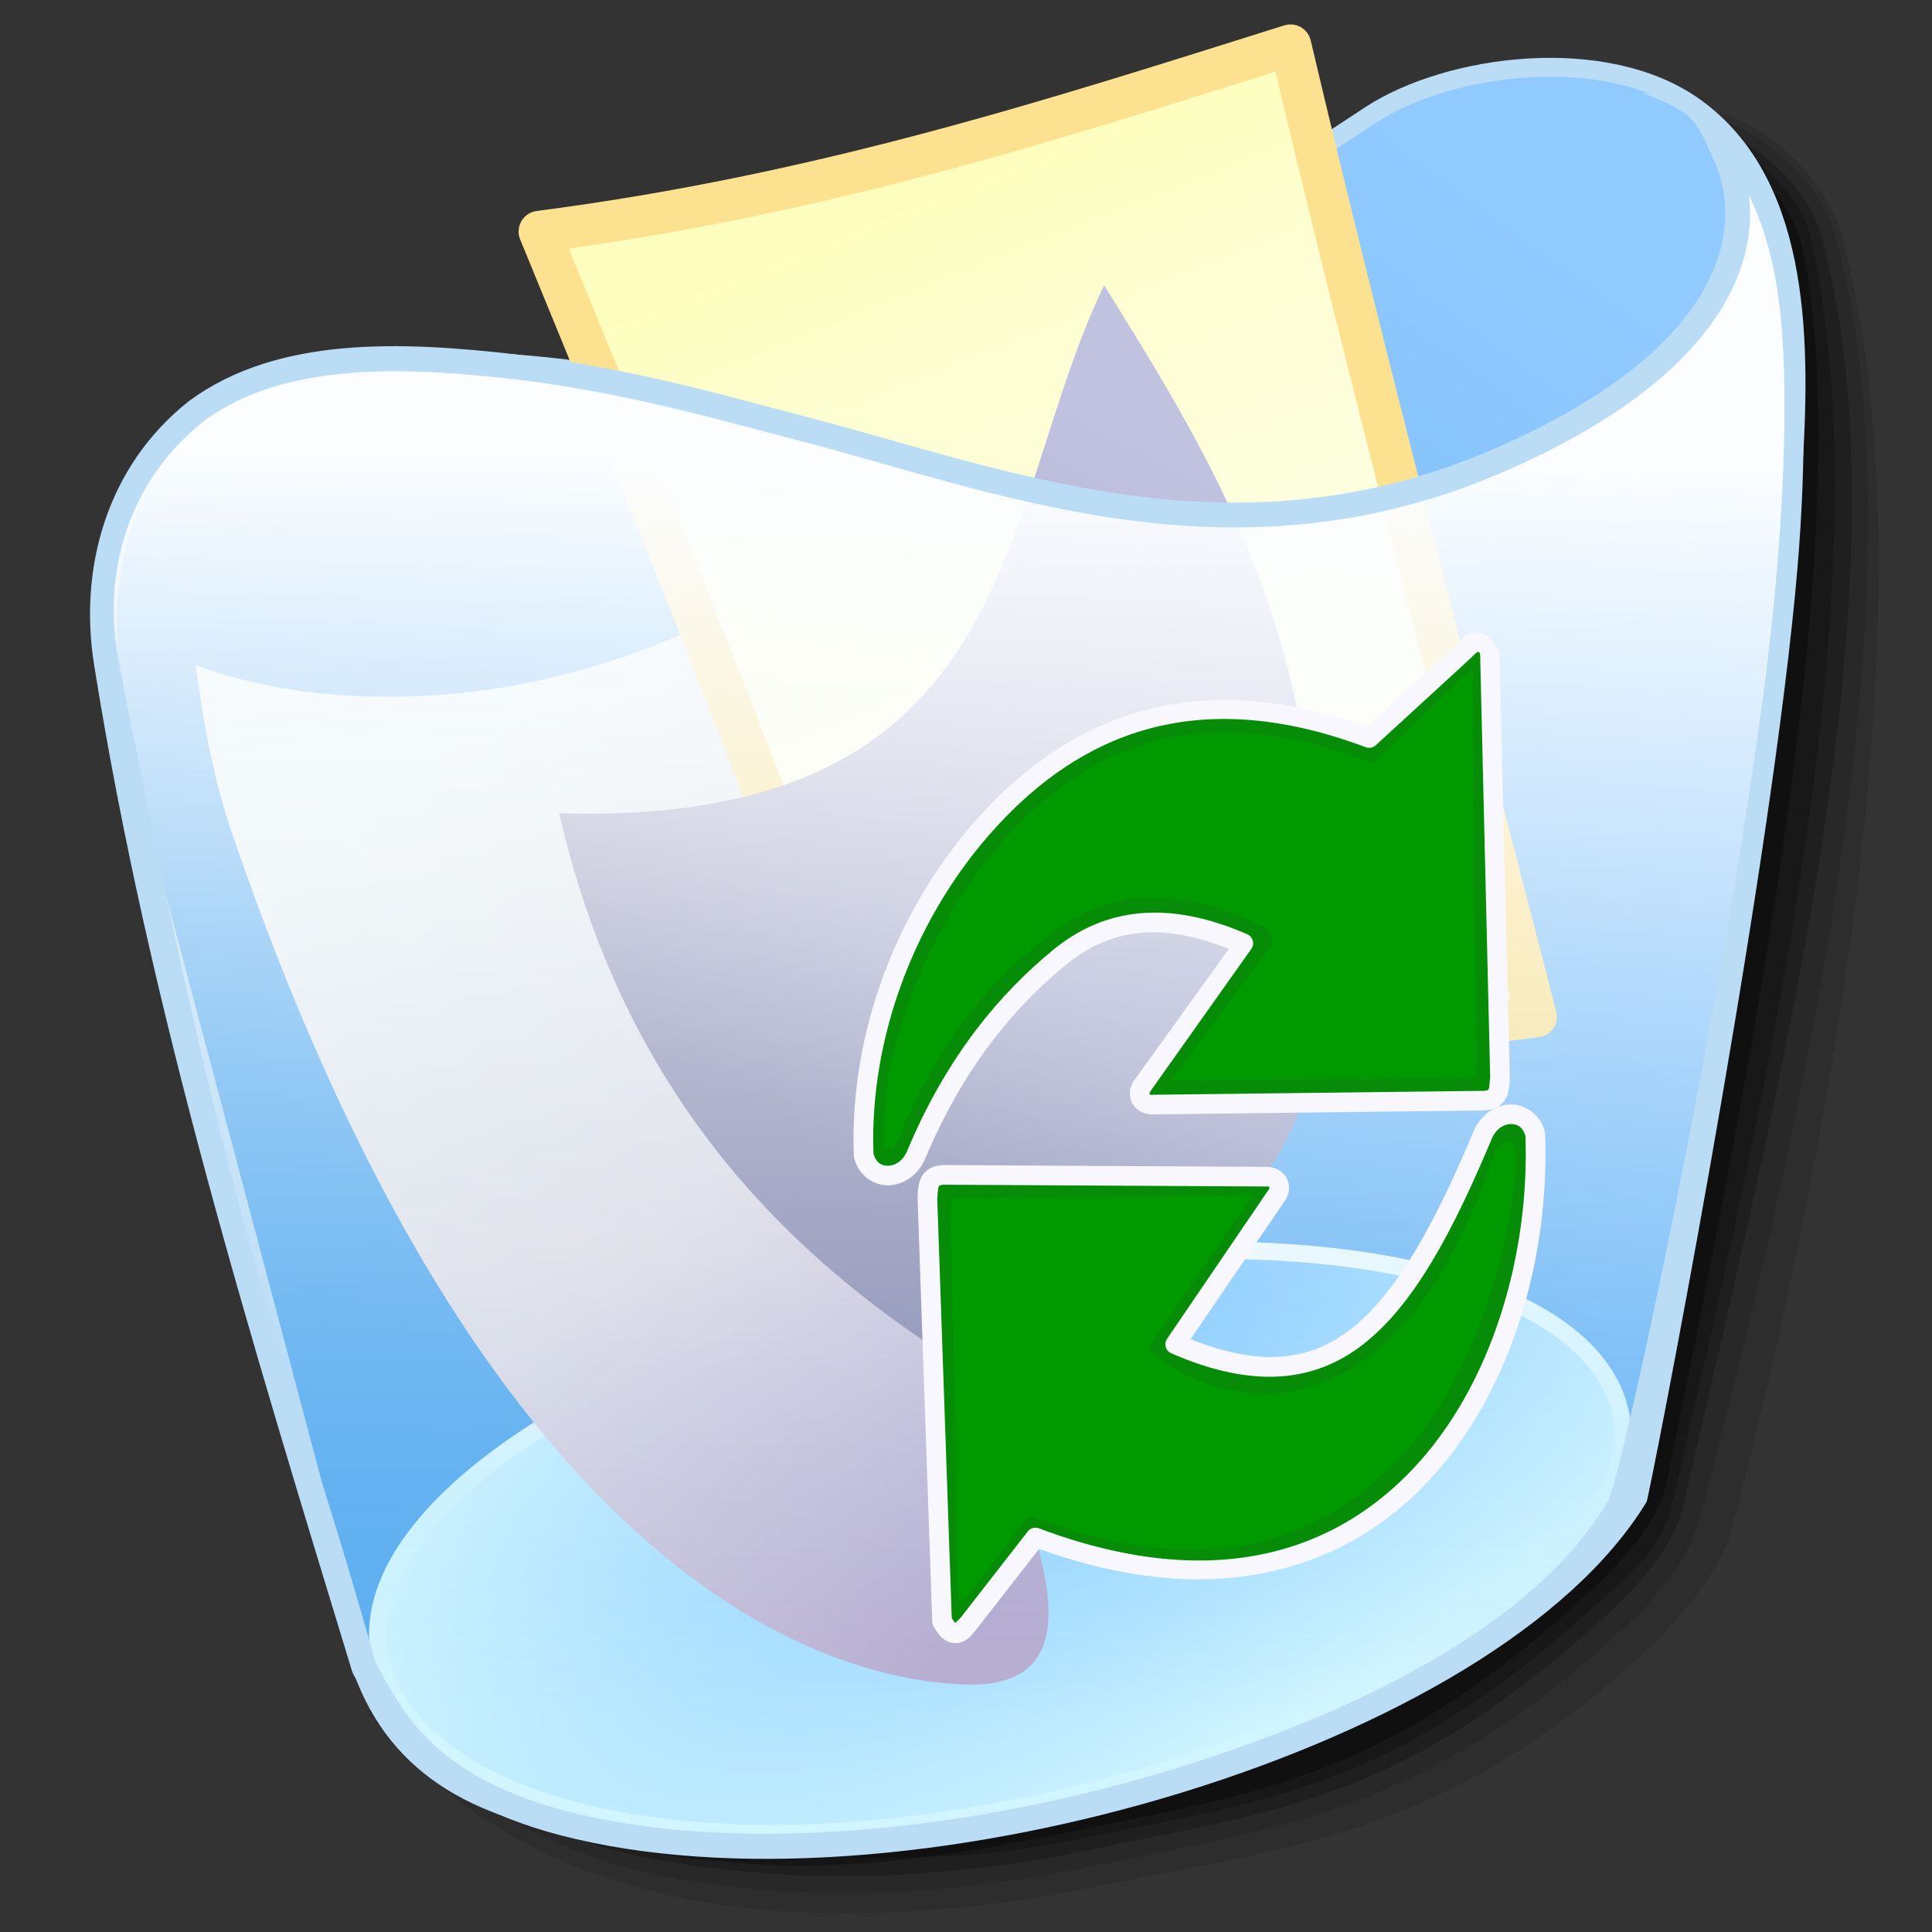 <?xml version="1.0" encoding="UTF-8" standalone="no"?>
<!-- Created with Inkscape (http://www.inkscape.org/) -->

<svg
   width="256mm"
   height="256mm"
   viewBox="0 0 256 256"
   version="1.1"
   id="svg1"
   inkscape:version="1.3.2 (091e20ef0f, 2023-11-25)"
   xml:space="preserve"
   sodipodi:docname="Recycle Bin Empty.svg"
   xmlns:inkscape="http://www.inkscape.org/namespaces/inkscape"
   xmlns:sodipodi="http://sodipodi.sourceforge.net/DTD/sodipodi-0.dtd"
   xmlns:xlink="http://www.w3.org/1999/xlink"
   xmlns="http://www.w3.org/2000/svg"
   xmlns:svg="http://www.w3.org/2000/svg"
   xmlns:rdf="http://www.w3.org/1999/02/22-rdf-syntax-ns#"
   xmlns:cc="http://creativecommons.org/ns#"
   xmlns:dc="http://purl.org/dc/elements/1.1/"><rect x="0" y="0" width="256" height="256" fill="#333333" stroke="none"/><defs
     id="defs1"><linearGradient
       id="linearGradient30"
       inkscape:collect="always"><stop
         style="stop-color:#c1c2df;stop-opacity:1"
         offset="0"
         id="stop31" /><stop
         style="stop-color:#a8a9c8;stop-opacity:1;"
         offset="0.703"
         id="stop33" /><stop
         style="stop-color:#9090b2;stop-opacity:1;"
         offset="1"
         id="stop32" /></linearGradient><linearGradient
       id="linearGradient27"
       inkscape:collect="always"><stop
         style="stop-color:#fdfebe;stop-opacity:1;"
         offset="0"
         id="stop28" /><stop
         style="stop-color:#fdfed1;stop-opacity:1;"
         offset="0.227"
         id="stop30" /><stop
         style="stop-color:#fefeee;stop-opacity:1;"
         offset="1"
         id="stop29" /></linearGradient><linearGradient
       id="linearGradient25"
       inkscape:collect="always"><stop
         style="stop-color:#e9f2f2;stop-opacity:1;"
         offset="0"
         id="stop25" /><stop
         style="stop-color:#e0dde6;stop-opacity:1;"
         offset="0.501"
         id="stop27" /><stop
         style="stop-color:#b9aed0;stop-opacity:1;"
         offset="1"
         id="stop26" /></linearGradient><linearGradient
       id="linearGradient11"
       inkscape:collect="always"><stop
         style="stop-color:#91caff;stop-opacity:1"
         offset="0"
         id="stop11" /><stop
         style="stop-color:#5fafef;stop-opacity:1"
         offset="1"
         id="stop12" /></linearGradient><linearGradient
       id="linearGradient7"
       inkscape:collect="always"><stop
         style="stop-color:#fbfdff;stop-opacity:1;"
         offset="0"
         id="stop7" /><stop
         style="stop-color:#fbfdff;stop-opacity:0.545;"
         offset="0.329"
         id="stop9" /><stop
         style="stop-color:#e4f2ff;stop-opacity:0.205;"
         offset="0.64"
         id="stop10" /><stop
         style="stop-color:#4ca6ff;stop-opacity:0;"
         offset="1"
         id="stop8" /></linearGradient><linearGradient
       id="linearGradient3"
       inkscape:collect="always"><stop
         style="stop-color:#84caff;stop-opacity:1;"
         offset="0"
         id="stop4" /><stop
         style="stop-color:#d2f6ff;stop-opacity:1;"
         offset="1"
         id="stop5" /></linearGradient><linearGradient
       id="linearGradient1"
       inkscape:collect="always"><stop
         style="stop-color:#fffdfd;stop-opacity:1;"
         offset="0"
         id="stop1" /><stop
         style="stop-color:#e8f9fe;stop-opacity:1;"
         offset="0.5"
         id="stop3" /><stop
         style="stop-color:#d2f6ff;stop-opacity:1"
         offset="1"
         id="stop2" /></linearGradient><radialGradient
       inkscape:collect="always"
       xlink:href="#linearGradient1"
       id="radialGradient2"
       cx="131.633"
       cy="163.487"
       fx="131.633"
       fy="163.487"
       r="79.697"
       gradientTransform="matrix(1.235,0.28,-0.184,0.424,-34.38,87.471)"
       gradientUnits="userSpaceOnUse" /><radialGradient
       inkscape:collect="always"
       xlink:href="#linearGradient3"
       id="radialGradient5"
       cx="156.936"
       cy="212.615"
       fx="156.936"
       fy="212.615"
       r="79.697"
       gradientTransform="matrix(1.592,-0.916,0.623,0.457,-253.277,242.323)"
       gradientUnits="userSpaceOnUse" /><linearGradient
       inkscape:collect="always"
       xlink:href="#linearGradient7"
       id="linearGradient8"
       x1="144.173"
       y1="61.024"
       x2="142.534"
       y2="227.164"
       gradientUnits="userSpaceOnUse" /><linearGradient
       inkscape:collect="always"
       xlink:href="#linearGradient11"
       id="linearGradient12"
       x1="202.944"
       y1="28.197"
       x2="89.449"
       y2="184.55"
       gradientUnits="userSpaceOnUse" /><linearGradient
       inkscape:collect="always"
       xlink:href="#linearGradient25"
       id="linearGradient26"
       x1="48.006"
       y1="107.934"
       x2="135.659"
       y2="210.179"
       gradientUnits="userSpaceOnUse" /><linearGradient
       inkscape:collect="always"
       xlink:href="#linearGradient27"
       id="linearGradient29"
       x1="123.348"
       y1="26.005"
       x2="159.53"
       y2="116.93"
       gradientUnits="userSpaceOnUse" /><linearGradient
       inkscape:collect="always"
       xlink:href="#linearGradient30"
       id="linearGradient32"
       x1="147.8"
       y1="56.688"
       x2="101.034"
       y2="146.754"
       gradientUnits="userSpaceOnUse" /></defs><sodipodi:namedview
     id="base"
     pagecolor="#ffffff"
     bordercolor="#000000"
     borderopacity="0.3"
     inkscape:pageopacity="0.0"
     inkscape:pageshadow="2"
     inkscape:zoom="0.98994949"
     inkscape:cx="505.07627"
     inkscape:cy="476.792"
     inkscape:document-units="mm"
     inkscape:showpageshadow="2"
     inkscape:pagecheckerboard="0"
     inkscape:deskcolor="#d1d1d1"
     inkscape:current-layer="svg1"
     showguides="true" /><g
     id="g12"
     style="display:inline"><g
       id="g24"
       inkscape:label="shadow"><path
         id="rect20"
         style="fill:#000000;fill-opacity:0.123;stroke-width:2.6;stroke-linecap:round;stroke-linejoin:round"
         d="M 52.388,74.612 224.367,14.817 c 6.569,-1.214 17.314,7.661 19.63,16.196 12.145,44.762 -0.379,117.57 -14.52,171.581 -1.658,6.331 -8.107,13.299 -13.203,17.846 -26.217,23.394 -46.677,24.42 -72.039,29.747 -13.427,2.82 -28.613,3.903 -41.048,3.02 -24.327,-1.728 -41.862,-10.833 -54.24,-26.061 z"
         sodipodi:nodetypes="ccssssscc" /><path
         id="path21"
         style="fill:#000000;fill-opacity:0.123;stroke-width:2.6;stroke-linecap:round;stroke-linejoin:round"
         d="M 52.388,74.612 222.978,15.346 c 6.569,-1.214 17.91,7.33 20.225,15.865 12.145,44.762 -3.818,115.916 -17.96,169.927 -1.658,6.331 -6.784,11.712 -11.88,16.259 -26.217,23.394 -44.56,24.817 -69.922,30.144 -13.427,2.82 -28.348,3.903 -40.783,3.02 -24.327,-1.728 -40.01,-9.245 -52.387,-24.474 z"
         sodipodi:nodetypes="ccssssscc" /><path
         id="path22"
         style="fill:#000000;fill-opacity:0.227;stroke-width:2.6;stroke-linecap:round;stroke-linejoin:round"
         d="M 52.388,74.612 221.294,16.281 c 6.569,-1.214 17.723,6.395 20.038,14.93 12.145,44.762 -5.652,112.807 -18.205,168.009 -1.451,6.381 -6.784,11.712 -11.88,16.259 -26.217,23.394 -42.443,24.49 -67.805,29.817 -13.427,2.82 -28.348,3.903 -40.783,3.02 -24.327,-1.728 -38.887,-7 -51.265,-22.229 z"
         sodipodi:nodetypes="ccssssscc" /><path
         id="path23"
         style="fill:#000000;fill-opacity:0.237;stroke-width:2.6;stroke-linecap:round;stroke-linejoin:round"
         d="M 52.388,74.612 219.177,16.546 c 6.569,-1.214 18.858,6.486 20.787,15.117 10.087,45.137 -6.268,115.001 -18.425,167.689 -1.471,6.377 -6.652,10.256 -11.747,14.803 -26.217,23.394 -42.485,24.41 -67.847,29.737 -13.427,2.82 -28.535,2.5 -40.971,1.617 -24.327,-1.728 -36.081,-4.942 -48.459,-20.171 z"
         sodipodi:nodetypes="ccssssscc" /><path
         id="path24"
         style="fill:#000000;fill-opacity:0.317;stroke-width:2.6;stroke-linecap:round;stroke-linejoin:round"
         d="M 52.388,74.612 219.177,16.546 c 6.569,-1.214 17.856,7.676 19.664,16.333 7.749,37.092 -7.613,112.615 -17.918,163.186 -1.307,6.413 -7.445,12.373 -12.541,16.92 -26.217,23.394 -42.852,24.738 -68.214,30.065 -13.427,2.82 -27.787,4.839 -40.222,3.955 -24.327,-1.728 -35.052,-6.439 -47.43,-21.668 z"
         sodipodi:nodetypes="ccssssscc" /></g><path
       id="rect11"
       style="display:inline;fill:url(#linearGradient12);stroke:#badcf5;stroke-width:2.5;stroke-linecap:round;stroke-linejoin:bevel"
       d="m 83.655,50.247 c 47.626,0.378 65.902,-14.051 97.954,-35.012 10.337,-6.76 31.065,-9.506 42.897,-1.069 13.655,9.736 14.23,29.637 13.096,47.44 -2.925,45.902 -11.879,90.027 -21.666,135.685 -7.595,14.722 -25.707,28.169 -61.788,37.906 -25.551,4.669 -50.511,12.487 -78.076,6.414 -15.447,-2.382 -25.827,-9.831 -29.166,-24.322 L 19.511,114.124 c 0,0 -12.957,-36.318 1.604,-53.855 16.385,-19.733 62.541,-10.023 62.541,-10.023 z"
       sodipodi:nodetypes="cssscccccsc"
       inkscape:label="back" /><path
       id="path1"
       style="fill:url(#radialGradient5);stroke:url(#radialGradient2);stroke-width:2.276;stroke-linecap:round;stroke-linejoin:bevel"
       inkscape:label="bottom"
       transform="matrix(0.982,-0.189,0.184,0.983,0,0)"
       d="m 176.618,224.815 c -1e-5,19.258 -43.272,35.875 -89.533,35.875 -46.261,0 -77.994,-16.617 -77.994,-35.875 -5.3e-6,-19.258 37.502,-34.869 83.763,-34.869 46.261,0 83.764,15.611 83.763,34.869 z"
       sodipodi:nodetypes="sssss" /><g
       id="g25"
       style="display:inline"
       inkscape:label="crapntrash"><path
         id="rect24"
         style="display:inline;fill:url(#linearGradient26);stroke-width:2.6;stroke-linecap:round;stroke-linejoin:round"
         d="m 25.929,88.106 c 18.122,6.958 55.342,8.222 89.165,-19.315 l 21.635,4.116 14.593,6.112 c -24.117,37.701 -32.045,78.348 -15.254,121.037 3.386,10.466 6.616,23.646 -8.138,23.147 -12.582,-0.426 -60.595,-6.974 -96.709,-111.418 -2.969,-8.222 -4.235,-15.98 -5.292,-23.68 z"
         sodipodi:nodetypes="cccccscc" /><path
         id="rect27"
         style="display:inline;fill:url(#linearGradient29);stroke:#fce290;stroke-width:5.5;stroke-linecap:round;stroke-linejoin:round"
         d="m 71.468,30.683 c 37.831,-4.908 68.475,-14.949 99.531,-24.696 9.46,40.123 21.188,84.782 32.553,128.717 l -87.183,10.851 C 102.58,107.264 87.238,68.973 71.468,30.683 Z"
         sodipodi:nodetypes="ccccc" /><path
         id="rect30"
         style="fill:url(#linearGradient32);stroke-width:5.5;stroke-linecap:round;stroke-linejoin:round"
         d="m 74.087,107.763 c 61.675,1.745 57.852,-40.175 72.216,-69.971 14.523,23.394 29.116,46.717 28.063,85.687 4.365,37.472 -22.191,46.922 -49.017,56.127 C 100.642,163.726 81.868,141.565 74.087,107.763 Z"
         sodipodi:nodetypes="ccccc" /></g><g
       id="g20"
       inkscape:label="front"
       style="display:inline"><g
         id="rect5"
         inkscape:label="front"><path
           style="color:#000000;display:inline;fill:url(#linearGradient8);stroke-linecap:round;stroke-linejoin:bevel;-inkscape-stroke:none"
           d="m 25.901,55.729 c 22.107,-16.215 64.367,-3.038 79.324,0.78 26.852,6.854 57.73,20.005 93.496,4.44 43.411,-18.892 31.505,-43.34 24.867,-46.101 15.159,7.529 16.335,31.806 13.214,63.96 -3.843,39.601 -20.026,119.329 -20.026,119.329 -19.183,31.568 -95.21,54.409 -140.141,43.934 C 55.084,237.046 51.492,226.36 48.257,221.058 41.619,199.598 31.389,157.759 23.057,128.134 16.27,101.027 5.034,72.162 25.901,55.729 Z"
           id="path19" /><path
           style="color:#000000;fill:#badcf5;stroke-linecap:round;stroke-linejoin:bevel;-inkscape-stroke:none"
           d="m 217.709,12.351 c 0.156,0.077 4.387,1.53 6.024,3.082 1.627,1.543 2.237,3.344 3.377,5.818 1.238,2.686 1.937,6.241 1.191,10.301 -1.492,8.12 -8.822,18.565 -30.238,27.885 -35.136,15.291 -65.381,2.379 -92.43,-4.525 C 98.234,53.022 83.815,48.733 68.432,46.967 53.049,45.201 36.743,44.559 25.113,53.089 l -0.045,0.033 C 14.152,61.719 10.42,75.235 12.465,88.064 19.8,134.092 33.347,177.776 46.68,221.547 l 0.168,0.371 c 1.502,2.462 3.345,6.734 7.568,10.922 4.223,4.187 10.836,8.272 21.844,10.838 22.924,5.345 53.345,2.185 80.588,-6.23 27.243,-8.415 51.336,-21.994 61.338,-38.453 0.365,-0.801 15.582,-78.099 19.664,-120.16 1.566,-16.137 1.546,-30.342 -0.297,-41.639 -2.435,-14.761 -6.38,-18.447 -12.563,-23.337 -1.944,-1.538 -7.282,-1.508 -7.282,-1.508 z m 14.034,13.526 c 1.655,3.354 2.912,7.275 3.68,11.982 1.755,10.762 1.015,27.252 -0.262,40.789 -3.827,40.573 -20.189,117.019 -22.087,120.248 -8.947,15.221 -30.516,27.154 -57.198,35.396 -26.799,8.278 -56.858,11.301 -78.865,6.17 -10.544,-2.458 -16.502,-6.23 -20.271,-9.967 -3.689,-3.657 -5.263,-7.276 -6.953,-10.092 C 38.201,178.763 32.019,171.496 15.754,87.793 13.388,75.616 17.156,63.569 27.089,55.733 37.567,48.065 53.055,48.524 68.057,50.246 c 15.013,1.723 29.201,5.932 36.76,7.861 26.656,6.804 58.166,20.193 94.562,4.354 21.995,-9.572 30.418,-20.797 32.166,-30.314 0.408,-2.221 0.422,-4.317 0.197,-6.27 z"
           id="path20"
           sodipodi:nodetypes="casssssccsccssscscscssasssscscssssss" /></g><g
         id="rect12"
         inkscape:label="abottom"><path
           style="color:#000000;fill:#009900;stroke-linecap:round;stroke-linejoin:round;-inkscape-stroke:none"
           d="m 122.89,158.844 c 0.104,-1.485 -0.046,-3.138 2.244,-3.166 l 42.499,0.236 c 1.722,-0.147 2.328,1.455 1.512,2.504 l -13.418,19.702 c 20.423,8.934 30.016,-2.264 40.642,-27.492 1.499,-3.893 6.128,-3.941 7.061,-0.358 1.243,31.823 -19.754,70.91 -66.224,53.459 l -8.977,11.528 c -0.975,1.053 -1.937,2.202 -3.402,-0.425 z"
           id="path13"
           inkscape:label="path13" /><path
           style="color:#000000;fill:#068c06;fill-opacity:1;stroke-linecap:round;stroke-linejoin:round;-inkscape-stroke:none"
           d="m 200.208,148.805 c -2.013,0.07 -4.002,1.451 -4.912,3.814 -5.279,12.528 -9.718,20.585 -15.633,25.141 -5.598,4.311 -14.745,3.665 -23.841,0.053 l 11.991,-17.493 -0.049,0.066 c 0.701,-0.901 0.832,-2.113 0.326,-3.094 -0.506,-0.981 -1.702,-1.613 -2.975,-1.504 l 0.119,-0.004 -38.583,-0.083 c -0.007,-6e-5 -0.014,-6e-5 -0.021,0 -0.729,0.009 -1.389,0.148 -1.947,0.477 -0.558,0.328 -0.956,0.845 -1.172,1.342 -0.432,0.994 -0.362,1.891 -0.408,2.557 -0.003,0.045 -0.004,0.09 -0.002,0.135 l 1.229,51.925 c 0.007,0.206 0.064,0.408 0.164,0.588 0.415,0.745 0.82,1.299 1.344,1.711 0.523,0.412 1.257,0.636 1.889,0.531 1.263,-0.209 1.786,-1.056 2.258,-1.566 0.025,-0.027 0.049,-0.055 0.072,-0.084 l 7.197,-9.452 c 23.113,8.356 39.762,3.249 50.833,-8.497 11.223,-11.908 16.046,-26.238 15.413,-42.455 -0.004,-0.093 -0.018,-0.185 -0.041,-0.275 -0.6,-2.3 -1.238,-3.902 -3.251,-3.832 z m -0.477,2.456 c 0.885,-0.031 0.822,0.757 1.169,1.96 -0.103,9.269 -4.737,28.617 -15.273,39.796 -10.582,11.228 -25.515,16.715 -48.391,8.125 -0.532,-0.2 -1.133,-0.031 -1.482,0.418 l -7.705,10.104 c -0.422,0.442 -0.693,0.62 -0.66,0.65 -0.088,-0.079 -0.273,-0.337 -0.475,-0.65 l -0.944,-50.994 c 0.055,-0.782 0.105,-1.44 0.193,-1.645 0.046,-0.106 0.044,-0.101 0.105,-0.137 0.061,-0.036 0.242,-0.114 0.658,-0.119 l 38.292,-0.385 c 0.04,4.9e-4 0.08,-8.4e-4 0.119,-0.004 0.449,-0.038 0.416,0.058 0.439,0.104 0.024,0.046 0.051,0.159 -0.065,0.307 -0.017,0.022 -0.033,0.044 -0.049,0.066 l -12.95,18.899 c -0.459,0.673 -0.193,1.597 0.553,1.924 6.972,5.547 18.538,7.524 27.981,0.14 6.6,-5.16 11.72,-12.499 16.459,-26.231 0.005,-0.012 0.011,-0.025 0.016,-0.037 0.589,-1.53 1.098,-2.261 2.007,-2.292 z"
           id="path14"
           sodipodi:nodetypes="ccscccsccccssccccsscccsccccccsccccccsccccsccccscccc" /><path
           style="color:#000000;fill:#f8f7fd;stroke-linecap:round;stroke-linejoin:round;-inkscape-stroke:none"
           d="m 200.066,146.348 c -2.013,0.07 -4.002,1.451 -4.912,3.814 -5.279,12.528 -10.311,21.438 -16.227,25.994 -5.598,4.311 -12.072,4.901 -21.168,1.289 l 12.459,-18.295 -0.049,0.066 c 0.701,-0.901 0.832,-2.113 0.326,-3.094 -0.506,-0.981 -1.702,-1.613 -2.975,-1.504 l 0.119,-0.004 -42.5,-0.236 a 1.3,1.3 0 0 0 -0.021,0 c -0.729,0.009 -1.389,0.148 -1.947,0.477 -0.558,0.328 -0.956,0.845 -1.172,1.342 -0.432,0.994 -0.362,1.891 -0.408,2.557 a 1.3,1.3 0 0 0 -0.002,0.135 l 1.938,55.988 a 1.3,1.3 0 0 0 0.164,0.588 c 0.415,0.745 0.82,1.299 1.344,1.711 0.523,0.412 1.257,0.636 1.889,0.531 1.263,-0.209 1.786,-1.056 2.258,-1.566 a 1.3,1.3 0 0 0 0.072,-0.084 l 8.426,-10.822 c 23.113,8.356 40.406,2.881 51.477,-8.865 11.223,-11.908 16.206,-29.933 15.572,-46.15 a 1.3,1.3 0 0 0 -0.041,-0.275 c -0.6,-2.3 -2.608,-3.666 -4.621,-3.596 z m 0.09,2.598 c 0.885,-0.031 1.625,0.38 1.973,1.582 0.559,15.553 -4.329,32.879 -14.865,44.059 -10.582,11.228 -26.726,16.516 -49.602,7.926 a 1.3,1.3 0 0 0 -1.482,0.418 l -8.934,11.475 c -0.422,0.442 -0.693,0.62 -0.66,0.65 -0.088,-0.079 -0.273,-0.337 -0.475,-0.65 l -1.92,-55.525 c 0.055,-0.782 0.105,-1.44 0.193,-1.645 0.046,-0.106 0.044,-0.101 0.105,-0.137 0.061,-0.036 0.242,-0.114 0.658,-0.119 l 42.477,0.236 a 1.3,1.3 0 0 0 0.119,-0.004 c 0.449,-0.038 0.416,0.058 0.439,0.104 0.024,0.046 0.051,0.159 -0.065,0.307 a 1.3,1.3 0 0 0 -0.049,0.066 l -13.418,19.701 a 1.3,1.3 0 0 0 0.553,1.924 c 10.463,4.577 18.671,4.016 25.309,-1.096 6.637,-5.112 11.712,-14.404 17.053,-27.084 a 1.3,1.3 0 0 0 0.016,-0.037 c 0.589,-1.53 1.665,-2.119 2.574,-2.15 z"
           id="path17" /></g><g
         id="path12"
         inkscape:label="atop"><path
           style="color:#000000;fill:#009900;stroke-linecap:round;stroke-linejoin:round;-inkscape-stroke:none"
           d="m 198.757,142.678 c -0.104,1.485 0.046,3.138 -2.244,3.166 l -43.633,0.52 c -1.722,0.147 -2.328,-1.455 -1.512,-2.504 l 13.38,-18.87 c -20.423,-8.934 -32.624,2.566 -43.25,27.795 -1.499,3.893 -6.128,3.941 -7.061,0.358 0.46,-29.212 22.543,-69.683 66.98,-55.349 l 12.568,-11.528 c 0.975,-1.053 1.937,-2.202 3.402,0.425 z"
           id="path15"
           sodipodi:nodetypes="ccccccccccc" /><path
           style="color:#000000;fill:#068c06;fill-opacity:1;stroke-linecap:round;stroke-linejoin:round;-inkscape-stroke:none"
           d="m 194.297,85.988 c -1.242,0.206 -1.764,1.025 -2.23,1.537 l -10.742,10.652 c -23.208,-8.429 -38.483,-1.386 -49.751,10.846 -11.399,12.374 -18.076,25.627 -17.442,41.856 0.004,0.093 0.018,0.185 0.041,0.275 0.6,2.3 1.71,3.713 3.723,3.643 2.013,-0.07 4.002,-1.451 4.912,-3.814 5.28,-12.53 11.277,-19.267 17.412,-24.302 5.835,-4.789 15.655,-5.568 24.806,-1.948 l -12.804,17.033 0.105,-0.16 c -0.701,0.901 -0.83,2.115 -0.324,3.096 0.506,0.981 1.702,1.611 2.975,1.502 l -0.096,0.004 39.878,-0.835 c 0.729,-0.009 1.387,-0.148 1.945,-0.477 0.558,-0.328 0.956,-0.843 1.172,-1.34 0.432,-0.994 0.362,-1.893 0.408,-2.559 0.003,-0.04 0.003,-0.081 0.002,-0.121 l -0.591,-52.044 c -0.006,-0.211 -0.063,-0.417 -0.166,-0.602 -0.415,-0.745 -0.82,-1.299 -1.344,-1.711 -0.523,-0.412 -1.257,-0.636 -1.889,-0.531 z m 0.314,2.971 c 0.087,0.078 0.591,-0.371 0.471,0.645 l 0.603,51.262 c -0.055,0.787 -0.104,1.447 -0.193,1.652 -0.046,0.106 -0.044,0.101 -0.105,0.137 -0.061,0.036 -0.242,0.112 -0.658,0.117 l -38.802,0.461 c -0.032,8.2e-4 -0.064,0.003 -0.096,0.006 -0.449,0.038 -0.418,-0.059 -0.441,-0.105 -0.024,-0.046 -0.049,-0.159 0.066,-0.307 0.04,-0.05 0.075,-0.103 0.107,-0.158 l 12.899,-17.472 c 0.377,-0.67 -0.304,-2.082 -1.008,-2.39 -13.211,-6.577 -22.463,-3.853 -29.258,1.724 -6.795,5.577 -13.353,12.693 -18.694,25.372 -0.005,0.012 -0.011,0.025 -0.016,0.037 -0.589,1.53 -0.771,2.228 -1.68,2.26 -0.885,0.031 -0.672,-0.61 -0.711,-1.861 -0.338,-10.778 5.653,-27.898 16.391,-39.554 10.785,-11.707 24.853,-18.516 47.712,-9.932 0.458,0.173 0.975,0.073 1.336,-0.258 l 11.314,-10.88 c 0.026,-0.024 0.052,-0.048 0.076,-0.074 0.446,-0.482 0.723,-0.65 0.688,-0.682 z"
           id="path16"
           sodipodi:nodetypes="sccsccscscccscccssccccsscccsccccsccccsccssscccccc" /><path
           style="color:#000000;fill:#f8f7fd;stroke-linecap:round;stroke-linejoin:round;-inkscape-stroke:none"
           d="m 195.289,83.814 c -1.242,0.206 -1.764,1.025 -2.23,1.537 l -11.971,10.982 c -23.208,-8.429 -39.617,-0.866 -50.885,11.366 -11.399,12.374 -17.698,29.265 -17.064,45.494 0.004,0.093 0.018,0.185 0.041,0.275 0.6,2.3 2.608,3.666 4.621,3.596 2.013,-0.07 4.002,-1.451 4.912,-3.814 5.28,-12.53 12.353,-20.342 18.489,-25.377 5.835,-4.789 12.489,-5.769 21.641,-2.148 l -12.606,17.496 0.105,-0.16 c -0.701,0.901 -0.83,2.115 -0.324,3.096 0.506,0.981 1.702,1.611 2.975,1.502 l -0.096,0.004 43.633,-0.52 c 0.729,-0.009 1.387,-0.148 1.945,-0.477 0.558,-0.328 0.956,-0.843 1.172,-1.34 0.432,-0.994 0.362,-1.893 0.408,-2.559 0.003,-0.04 0.003,-0.081 0.002,-0.121 L 198.688,86.658 c -0.006,-0.211 -0.063,-0.417 -0.166,-0.602 -0.415,-0.745 -0.82,-1.299 -1.344,-1.711 -0.523,-0.412 -1.257,-0.636 -1.889,-0.531 z m 0.338,2.652 c 0.087,0.078 0.568,-0.631 0.518,0.975 l 1.31,55.195 c -0.055,0.787 -0.104,1.447 -0.193,1.652 -0.046,0.106 -0.044,0.101 -0.105,0.137 -0.061,0.036 -0.242,0.112 -0.658,0.117 l -43.633,0.52 c -0.032,8.2e-4 -0.064,0.003 -0.096,0.006 -0.449,0.038 -0.418,-0.059 -0.441,-0.105 -0.024,-0.046 -0.049,-0.159 0.066,-0.307 0.04,-0.05 0.075,-0.103 0.107,-0.158 l 13.379,-18.871 c 0.377,-0.67 0.093,-1.519 -0.611,-1.828 -10.499,-4.593 -18.924,-3.512 -25.719,2.064 -6.795,5.577 -13.91,13.737 -19.251,26.416 -0.005,0.012 -0.011,0.025 -0.016,0.037 -0.589,1.53 -1.665,2.119 -2.574,2.15 -0.885,0.031 -1.625,-0.38 -1.973,-1.582 -0.557,-15.546 5.639,-31.767 16.376,-43.423 10.785,-11.707 25.987,-19.036 48.846,-10.452 0.458,0.173 0.975,0.073 1.336,-0.258 l 12.566,-11.529 c 0.026,-0.024 0.052,-0.048 0.076,-0.074 0.446,-0.482 0.723,-0.65 0.688,-0.682 z"
           id="path18"
           sodipodi:nodetypes="sccsccscscccscccssccccsscccsccccsccccsccscscccccc" /></g></g></g></svg>
